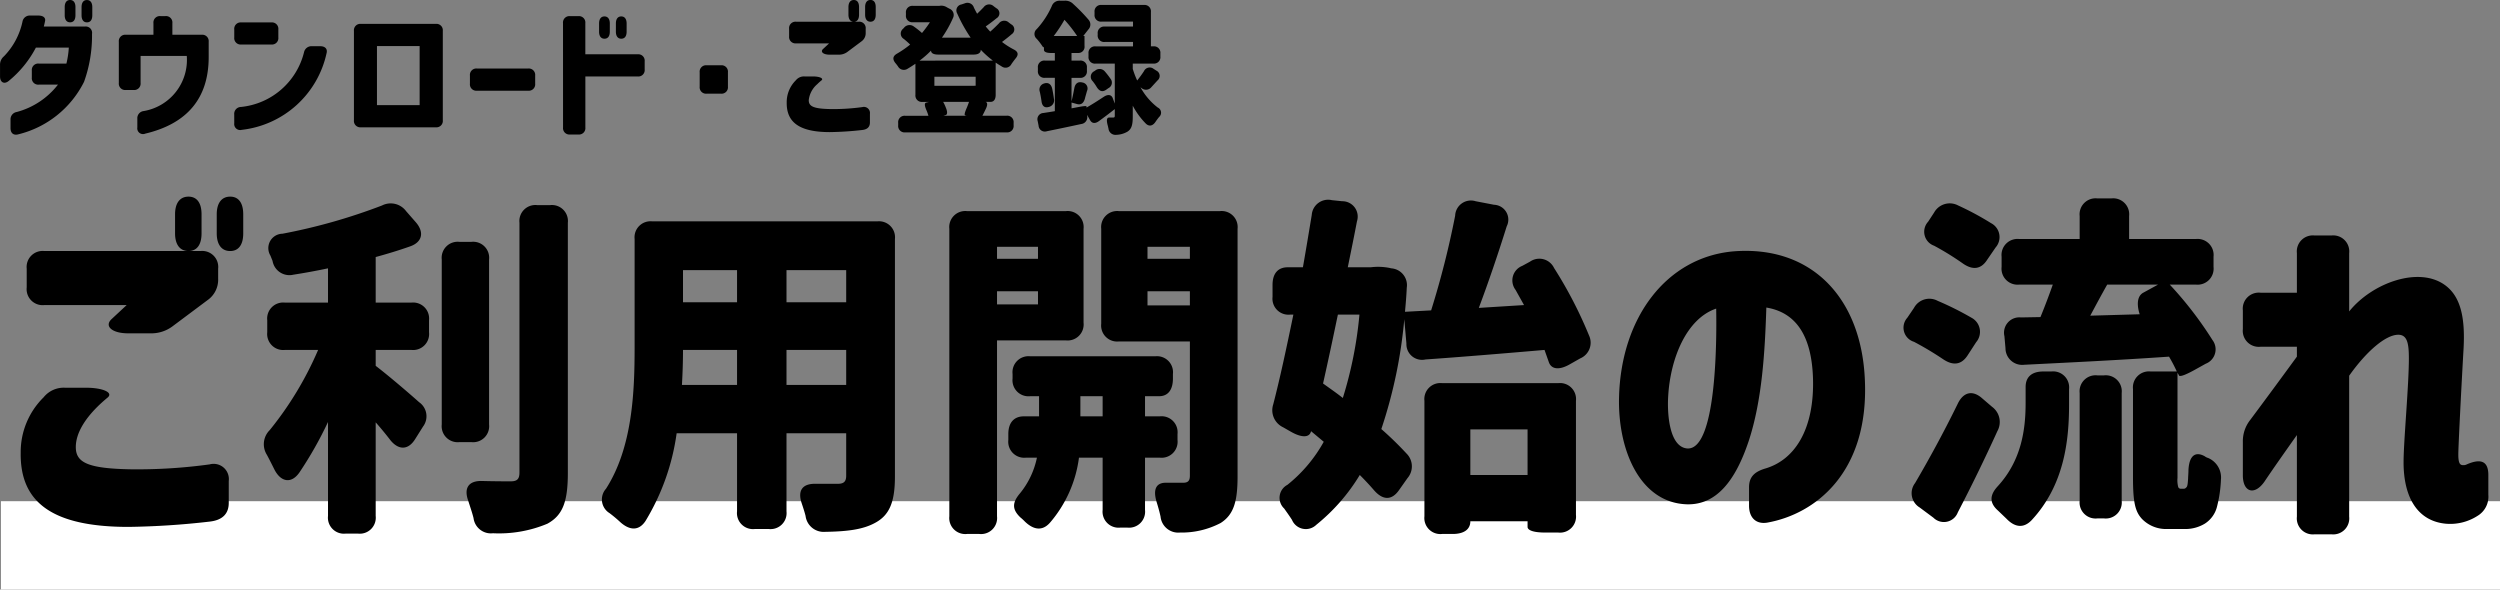 <svg xmlns="http://www.w3.org/2000/svg" width="283.104" height="66.76" viewBox="0 0 283.104 66.76">
  <rect x="0" y="0" width="283.104" height="66.76" fill="#808080" stroke="none"/>
  <g id="グループ_162" data-name="グループ 162" transform="translate(-360.896 -338.24)">
    <path id="線_20" data-name="線 20" d="M283,5H0V-5H283Z" transform="translate(361 400)" fill="#fff"/>
    <g id="menu_title" transform="translate(360.896 338.24)">
      <path id="パス_2113" data-name="パス 2113" d="M26.96-28.24c.96,0,1.48-.72,1.48-2V-32.4c0-1.28-.52-2-1.48-2s-1.52.72-1.52,2v2.16C25.44-28.96,26-28.24,26.96-28.24ZM3.24-5.4C3.16.04,6.56,3,15.44,3a89.718,89.718,0,0,0,9.2-.6c1.44-.16,2.16-.88,2.16-2.12V-2.2a1.723,1.723,0,0,0-2.16-1.88,60.5,60.5,0,0,1-8.84.56c-4.96-.08-6.32-.76-6.32-2.52,0-1.6,1.08-3.2,2.4-4.52.36-.36.76-.72,1.24-1.12.6-.56-.64-1.08-2.48-1.08H8.28a2.918,2.918,0,0,0-2.44,1.08A8.7,8.7,0,0,0,3.24-5.4Zm.68-18.72a1.813,1.813,0,0,0,2,2h9.32l-1.72,1.6c-.84.8.08,1.6,1.88,1.6h2.56a4,4,0,0,0,2.48-.8l3.96-2.96a2.824,2.824,0,0,0,1.2-2.44v-1.12a1.813,1.813,0,0,0-2-2H5.92a1.813,1.813,0,0,0-2,2Zm16.8-6.12c0,1.28.56,2,1.52,2s1.48-.72,1.48-2V-32.4c0-1.28-.52-2-1.48-2s-1.52.72-1.52,2Zm22.72,15v-1.8h4.04a1.813,1.813,0,0,0,2-2V-20.4a1.813,1.813,0,0,0-2-2H43.44v-5.16c1.32-.36,2.64-.76,3.88-1.2,1.4-.48,1.64-1.6.68-2.72l-1.12-1.28a2.171,2.171,0,0,0-2.72-.64,65.28,65.28,0,0,1-11.28,3.2,1.631,1.631,0,0,0-1.36,2.48l.24.6a1.941,1.941,0,0,0,2.36,1.56c1.28-.2,2.6-.44,3.92-.72v3.88H33.16a1.813,1.813,0,0,0-2,2v1.36a1.813,1.813,0,0,0,2,2h3.76a38.383,38.383,0,0,1-5.48,9.08,2.246,2.246,0,0,0-.32,2.8c.28.52.56,1.08.84,1.64.72,1.44,1.92,1.68,2.84.36a42.85,42.85,0,0,0,3.24-5.72V1.76a1.813,1.813,0,0,0,2,2h1.4a1.813,1.813,0,0,0,2-2V-8.84q.9,1.02,1.68,2.04c.96,1.16,2.04,1.08,2.8-.16l.88-1.4a1.94,1.94,0,0,0-.44-2.76C46.92-12.4,44.8-14.2,43.44-15.24ZM50.92-8.6a1.813,1.813,0,0,0,2,2h1.36a1.813,1.813,0,0,0,2-2V-27.28a1.813,1.813,0,0,0-2-2H52.92a1.813,1.813,0,0,0-2,2Zm3,8.64c.2.64.44,1.32.6,1.96a1.98,1.98,0,0,0,2.2,1.72,14.175,14.175,0,0,0,6.16-1.08C64.64,1.68,65.2.12,65.2-3.12V-31.44a1.813,1.813,0,0,0-2-2H61.72a1.813,1.813,0,0,0-2,2V-3.16c0,.76-.28,1-1,1-.52,0-1.76,0-3.24-.04C53.96-2.24,53.4-1.4,53.92.04Zm42.8-13.12H89.96v-3.96h6.76ZM69.52-1.32a1.815,1.815,0,0,0,.4,2.76,15.5,15.5,0,0,1,1.24,1.04c1.04.92,2.08,1,2.84-.16A25.971,25.971,0,0,0,77.52-7.6h6.84V1.24a1.813,1.813,0,0,0,2,2h1.6a1.813,1.813,0,0,0,2-2V-7.6h6.76v4.8c0,.68-.28.92-.96.92H93.28c-1.52-.04-2.08.76-1.6,2.2.16.48.32.96.44,1.44a2.065,2.065,0,0,0,2.2,1.8c2.44-.04,4.24-.24,5.64-1,1.68-.88,2.28-2.4,2.28-5.28V-29.6a1.813,1.813,0,0,0-2-2H74.76a1.813,1.813,0,0,0-2,2v12.28C72.76-12.28,72.52-6,69.52-1.32Zm8.6-11.76q.12-2.1.12-3.96h6.12v3.96Zm.12-9.36v-3.64h6.12v3.64Zm11.72,0v-3.64h6.76v3.64Zm23.84-6.28h4.64v1.36H113.8ZM108.4,1.8a1.813,1.813,0,0,0,2,2h1.4a1.813,1.813,0,0,0,2-2V-18.12h7.8a1.813,1.813,0,0,0,2-2V-30.76a1.813,1.813,0,0,0-2-2H110.4a1.813,1.813,0,0,0-2,2Zm5.4-24v-1.48h4.64v1.48Zm1.28,15.36a1.813,1.813,0,0,0,2,2h1.24A9.372,9.372,0,0,1,116.4-.8c-.88,1.04-.92,1.8.04,2.72a6.152,6.152,0,0,1,.52.48c.96.92,1.96,1.12,2.84.12a14.062,14.062,0,0,0,3.28-7.36h2.68V1.08a1.813,1.813,0,0,0,2,2h.8a1.813,1.813,0,0,0,2-2V-4.84h1.68a1.813,1.813,0,0,0,2-2v-.68a1.813,1.813,0,0,0-2-2h-1.68V-11.8h1.6c1,0,1.56-.72,1.56-2v-.52a1.813,1.813,0,0,0-2-2H117.56a1.813,1.813,0,0,0-2,2v.52a1.813,1.813,0,0,0,2,2h1v2.28h-1.72c-1.12,0-1.76.72-1.76,2Zm8.16-2.68V-11.8h2.52v2.28ZM125.6-20a1.813,1.813,0,0,0,2,2h8.04V-2.8c0,.56-.2.8-.76.8H133c-1.2-.04-1.56.76-1.12,2.2.16.52.32,1.08.44,1.64a2.012,2.012,0,0,0,2.2,1.8,9.525,9.525,0,0,0,4.6-1.08c1.52-.96,1.92-2.52,1.92-5.28V-30.76a1.813,1.813,0,0,0-2-2H127.6a1.813,1.813,0,0,0-2,2Zm5.24-2.08v-1.6h4.8v1.6Zm0-5.28v-1.36h4.8v1.36Zm21.56,6.32h2.44a45.323,45.323,0,0,1-1.88,9.44c-.76-.6-1.52-1.12-2.24-1.64C151.28-15.72,151.84-18.36,152.4-21.04Zm-7.4-2a1.813,1.813,0,0,0,2,2h.36c-.76,3.68-1.52,7.24-2.28,10.16a2.132,2.132,0,0,0,1.12,2.6l.84.48c1.24.72,2.16.72,2.32-.04l1.44,1.2a16.413,16.413,0,0,1-4.12,4.88,1.659,1.659,0,0,0-.36,2.68c.28.4.6.84.88,1.28a1.7,1.7,0,0,0,2.76.56,21.554,21.554,0,0,0,4.92-5.64c.6.6,1.16,1.2,1.64,1.76.96,1.08,1.96,1.16,2.8-.04l.96-1.36a2.042,2.042,0,0,0-.12-2.8,37.885,37.885,0,0,0-2.84-2.76,54.222,54.222,0,0,0,2.6-12.44l.24,2.76a1.772,1.772,0,0,0,2.16,1.8c4-.28,8.84-.68,13.48-1.08l.48,1.36c.28.84,1.16.96,2.36.28l1.2-.68a1.931,1.931,0,0,0,1-2.6,48.155,48.155,0,0,0-3.96-7.64,1.845,1.845,0,0,0-2.72-.72l-.88.48a1.77,1.77,0,0,0-.76,2.72l.96,1.72-5.12.32c1.04-2.76,2.16-6.04,3.16-9.24a1.683,1.683,0,0,0-1.44-2.44l-2.08-.4a1.787,1.787,0,0,0-2.32,1.64,100,100,0,0,1-2.72,10.72l-2.96.16c.08-.88.16-1.8.2-2.72a1.909,1.909,0,0,0-1.76-2.2l-.16-.04a6.709,6.709,0,0,0-2.16-.08h-2.6c.36-1.76.72-3.52,1.04-5.2a1.74,1.74,0,0,0-1.68-2.28L151.72-34a1.86,1.86,0,0,0-2.28,1.68c-.32,1.92-.64,3.88-1,5.92h-1.72c-1.12,0-1.72.72-1.72,2ZM162.2,1.8a1.813,1.813,0,0,0,2,2h1.2c1.28,0,2-.52,2-1.44h6.48V3c0,.4.72.64,2,.64h1.48a1.813,1.813,0,0,0,2-2V-11.28a1.813,1.813,0,0,0-2-2H164.2a1.813,1.813,0,0,0-2,2Zm5.2-4.68V-8.04h6.48v5.16ZM201,2.52c5.44-.96,11.52-5.64,11.08-16.08-.36-9.36-6.04-15.36-14.92-14.64-7.52.68-12.68,7.44-12.92,16.48-.16,6,2.36,11.96,7.64,12.16,3.4.12,5.56-2.72,7.04-7.16,1.52-4.6,1.84-10.12,2-15.12,3.64.6,5.12,3.6,5.28,7.92.2,5.88-2.08,9.36-5.44,10.32-1.16.36-1.8.92-1.8,2.12V.6C198.96,1.92,199.72,2.72,201,2.52ZM189.8-11.72c.24-4.44,2.12-8.88,5.44-10,.08,4.16-.04,15.96-3.24,15.84C190-6,189.68-9.56,189.8-11.72Zm36.12-15.52.96-1.4a1.777,1.777,0,0,0-.52-2.76,32.8,32.8,0,0,0-3.72-2,2.025,2.025,0,0,0-2.72.8l-.68,1.04a1.677,1.677,0,0,0,.68,2.72,31.788,31.788,0,0,1,3.24,2C224.24-26.08,225.2-26.12,225.92-27.24Zm-9.04,6.56a1.674,1.674,0,0,0,.76,2.72A35.537,35.537,0,0,1,220.92-16c1.12.76,2.08.68,2.8-.44l.96-1.48a1.8,1.8,0,0,0-.52-2.76,34.371,34.371,0,0,0-3.84-1.92,1.978,1.978,0,0,0-2.68.8Zm.88,18.72A1.887,1.887,0,0,0,218.28.8l1.56,1.16a1.683,1.683,0,0,0,2.76-.6c1.56-3,3.08-6.12,4.48-9.2a2.13,2.13,0,0,0-.6-2.76l-1.12-.96c-1.08-.96-2.12-.72-2.76.6C221-7.68,219.24-4.48,217.76-1.96Zm9.36.36c-.92,1-.96,1.88.04,2.76l.96.92c.92.96,1.92,1.12,2.84.16,3.72-4,4.24-9.08,4.24-13.08V-12.6a1.813,1.813,0,0,0-2-2h-.92c-1.28,0-2,.6-2,1.76v1.8C230.28-8.2,229.88-4.6,227.12-1.6Zm.44-24.84a1.813,1.813,0,0,0,2,2h3.8c-.44,1.24-.92,2.52-1.4,3.68l-2.2.04a1.736,1.736,0,0,0-1.88,2.12l.12,1.36a1.892,1.892,0,0,0,2.12,1.88c4.76-.24,10.68-.52,16.4-.92a17.3,17.3,0,0,1,.88,1.68h-2.96a1.813,1.813,0,0,0-2,2V-2.56c0,2.88.28,3.84,1,4.64a3.8,3.8,0,0,0,2.84,1.16h2.04a4.269,4.269,0,0,0,2.24-.6,3.188,3.188,0,0,0,1.4-1.96,14.647,14.647,0,0,0,.44-3.04,2.4,2.4,0,0,0-1.44-2.44,1.251,1.251,0,0,1-.4-.2c-1.08-.6-1.76-.04-1.84,1.56,0,.4-.04.72-.04.96-.04.64-.08.92-.2,1a.364.364,0,0,1-.32.16h-.32a.3.3,0,0,1-.28-.2,3.046,3.046,0,0,1-.08-1.04V-14.48c.04.12.12.2.16.32.08.2.76-.04,1.96-.72l1.08-.6a1.744,1.744,0,0,0,.76-2.68,41.808,41.808,0,0,0-4.84-6.28h2.96a1.813,1.813,0,0,0,2-2V-27.6a1.813,1.813,0,0,0-2-2H242v-2.6a1.813,1.813,0,0,0-2-2h-1.6a1.813,1.813,0,0,0-2,2v2.6h-6.84a1.813,1.813,0,0,0-2,2ZM236.4.04a1.813,1.813,0,0,0,2,2h.76a1.813,1.813,0,0,0,2-2v-12.2a1.813,1.813,0,0,0-2-2h-.76a1.813,1.813,0,0,0-2,2Zm1.2-20.96c.6-1.12,1.24-2.32,1.92-3.52h5.76l-1.68.92c-1.08.6-.4,2.44-.4,2.44ZM263,3.84h1.92a1.813,1.813,0,0,0,2-2V-14.12c1.92-2.72,4.12-4.64,5.56-4.64,1.04,0,1.2,1.04,1.2,2.68,0,3.12-.6,9.36-.6,11.76,0,4.12,1.68,6.68,4.8,6.96a5.715,5.715,0,0,0,3.56-.88,2.539,2.539,0,0,0,1.24-2.4V-2.88c0-1.6-.88-1.88-2.44-1.2A.829.829,0,0,1,280-4c-.44.04-.72,0-.72-1.2,0-.84.32-7.2.6-12.08.16-3.2-.24-5.72-2.08-7.08-2.96-2.2-8.28-.28-10.88,2.96V-28a1.813,1.813,0,0,0-2-2H263a1.813,1.813,0,0,0-2,2v4.48h-4.12a1.813,1.813,0,0,0-2,2v2.12a1.813,1.813,0,0,0,2,2H261v1.12c-1.52,2.08-3.28,4.48-5.28,7.16a3.878,3.878,0,0,0-.84,2.48v3.8c0,1.92,1.32,2.32,2.44.72,1.16-1.72,2.32-3.36,3.68-5.28V1.84A1.813,1.813,0,0,0,263,3.84Z" transform="translate(-0.896 56.667)"/>
      <path id="パス_2112" data-name="パス 2112" d="M8.832-11.232c.4,0,.608-.288.608-.8v-.928c0-.512-.224-.8-.608-.8s-.608.288-.608.8v.928C8.224-11.52,8.448-11.232,8.832-11.232ZM.9-5.1c0,.656.464.928.976.512A12.124,12.124,0,0,0,4.96-8.368H8.688A10.081,10.081,0,0,1,8.416-6.56H5.3a.725.725,0,0,0-.8.8v.784a.725.725,0,0,0,.8.8h2.16a8.783,8.783,0,0,1-4.672,3.1.836.836,0,0,0-.7.88V.752c0,.56.336.848.88.7A11.328,11.328,0,0,0,10.416-4.5a15.433,15.433,0,0,0,.9-5.424.717.717,0,0,0-.784-.832H5.856c.048-.176.1-.4.144-.624C6.08-11.76,5.776-12,5.232-12H4.32a.836.836,0,0,0-.88.7,8.026,8.026,0,0,1-2.1,3.92A1.228,1.228,0,0,0,.9-6.4Zm9.232-6.928c0,.512.224.8.608.8.4,0,.608-.288.608-.8v-.928c0-.512-.224-.8-.608-.8s-.608.288-.608.8ZM16.448-.32V.672a.65.65,0,0,0,.9.7C22.112.24,24.528-2.656,24.528-7.3V-9.024a.725.725,0,0,0-.8-.8H20.416v-1.312a.725.725,0,0,0-.8-.8h-.544a.725.725,0,0,0-.8.8v1.312h-3.12a.725.725,0,0,0-.8.8v4.656a.725.725,0,0,0,.8.8h.864a.725.725,0,0,0,.8-.8V-7.424h5.232a5.876,5.876,0,0,1-4.88,6.24A.811.811,0,0,0,16.448-.32Zm11.776-8.4h3.392a.725.725,0,0,0,.8-.8v-.9a.725.725,0,0,0-.8-.8H28.224a.725.725,0,0,0-.8.8v.9A.725.725,0,0,0,28.224-8.72Zm-.8,8.912a.677.677,0,0,0,.848.752,11.107,11.107,0,0,0,9.6-8.656c.144-.512-.16-.816-.72-.816h-.928a.861.861,0,0,0-.9.688,8.21,8.21,0,0,1-7.136,6.192.777.777,0,0,0-.768.848ZM41.776.656H50.24a.725.725,0,0,0,.8-.8V-10.256a.725.725,0,0,0-.8-.8H41.776a.725.725,0,0,0-.8.8V-.144A.725.725,0,0,0,41.776.656Zm1.808-2.512V-8.544h4.832v6.688ZM54.912-3.488H60.7a.725.725,0,0,0,.8-.8V-5.2a.725.725,0,0,0-.8-.8H54.912a.725.725,0,0,0-.8.8v.912A.725.725,0,0,0,54.912-3.488ZM69.344-9.376c.4,0,.608-.288.608-.8V-11.1c0-.512-.224-.8-.608-.8s-.608.288-.608.8v.928C68.736-9.664,68.96-9.376,69.344-9.376ZM64.656.672a.725.725,0,0,0,.8.8h.928a.725.725,0,0,0,.8-.8V-5.1H73.1a.725.725,0,0,0,.8-.8v-.912a.725.725,0,0,0-.8-.8h-5.92v-3.52a.725.725,0,0,0-.8-.8h-.928a.725.725,0,0,0-.8.8ZM70.64-10.176c0,.512.224.8.608.8.4,0,.608-.288.608-.8V-11.1c0-.512-.224-.8-.608-.8s-.608.288-.608.8ZM80.928-3.152h1.6a.725.725,0,0,0,.8-.8V-5.568a.725.725,0,0,0-.8-.8h-1.6a.725.725,0,0,0-.8.8v1.616A.725.725,0,0,0,80.928-3.152ZM99.472-11.3c.384,0,.592-.288.592-.8v-.864c0-.512-.208-.8-.592-.8s-.608.288-.608.8v.864C98.864-11.584,99.088-11.3,99.472-11.3ZM89.984-2.16C89.952.016,91.312,1.2,94.864,1.2a35.887,35.887,0,0,0,3.68-.24c.576-.064.864-.352.864-.848V-.88a.689.689,0,0,0-.864-.752,24.2,24.2,0,0,1-3.536.224c-1.984-.032-2.528-.3-2.528-1.008a2.782,2.782,0,0,1,.96-1.808c.144-.144.3-.288.5-.448.24-.224-.256-.432-.992-.432H92a1.167,1.167,0,0,0-.976.432A3.48,3.48,0,0,0,89.984-2.16Zm.272-7.488a.725.725,0,0,0,.8.8h3.728l-.688.64c-.336.32.032.64.752.64h1.024a1.6,1.6,0,0,0,.992-.32l1.584-1.184a1.129,1.129,0,0,0,.48-.976V-10.5a.725.725,0,0,0-.8-.8H91.056a.725.725,0,0,0-.8.8Zm6.72-2.448c0,.512.224.8.608.8s.592-.288.592-.8v-.864c0-.512-.208-.8-.592-.8s-.608.288-.608.8ZM110.192-.7l.176.048h-2.64L108-.736c.176-.048.208-.368,0-.848a4.685,4.685,0,0,0-.3-.64h2.928c-.08.24-.176.5-.288.752C110.144-1.008,110.08-.736,110.192-.7Zm-7.9-5.92c.1.112.192.24.288.368a.759.759,0,0,0,1.1.272c.3-.176.592-.368.88-.56v3.52a.725.725,0,0,0,.8.8h.752l-.336.08c-.224.064-.176.384.048.9a4.351,4.351,0,0,1,.208.592h-2.624a.725.725,0,0,0-.8.8V.432a.725.725,0,0,0,.8.8H114.88a.725.725,0,0,0,.8-.8V.144a.725.725,0,0,0-.8-.8h-2.736c.112-.208.24-.464.368-.736.24-.464.224-.784-.016-.832h.576c.368,0,.576-.288.576-.8V-6.672c.224.16.464.3.7.448a.741.741,0,0,0,1.088-.288c.144-.208.3-.416.464-.624.368-.432.3-.768-.208-1.024a8.891,8.891,0,0,1-1.328-.848c.352-.272.736-.56,1.1-.88a.647.647,0,0,0-.064-1.12l-.272-.208a.753.753,0,0,0-1.12.112c-.3.3-.64.64-.976.928-.176-.192-.352-.384-.512-.592.4-.272.816-.592,1.232-.928a.648.648,0,0,0-.032-1.136l-.3-.224a.752.752,0,0,0-1.12.1c-.24.256-.5.512-.752.752-.128-.224-.256-.464-.368-.7a.765.765,0,0,0-1.024-.48l-.384.128a.686.686,0,0,0-.48,1.024,17.253,17.253,0,0,0,1.52,2.736h-3.248a13.055,13.055,0,0,0,1.248-2.224.761.761,0,0,0-.4-1.056l-.272-.144a1.146,1.146,0,0,0-.864-.176h-2.992a.725.725,0,0,0-.8.8v.256a.725.725,0,0,0,.8.8h1.92a13.209,13.209,0,0,1-.9,1.216,9.4,9.4,0,0,0-.928-.736.794.794,0,0,0-1.12.16l-.112.112a.7.7,0,0,0,.1,1.136c.256.208.512.432.72.64A11.531,11.531,0,0,1,102.5-7.7C102-7.424,101.936-7.072,102.288-6.624Zm2.736-.272a10.979,10.979,0,0,0,1.3-1.136c0,.288.288.448.8.448h4.032c.512,0,.8-.192.8-.544A11.135,11.135,0,0,0,113.328-6.9Zm1.68,2.848V-5.072h4.672v1.024Zm12.464-.272a.718.718,0,0,0-.528.944c.08.352.144.72.192,1.056.064.56.352.8.8.672a.77.77,0,0,0,.608-.944c-.048-.352-.112-.752-.192-1.12C119.936-4.224,119.616-4.448,119.168-4.32ZM118.3-9.36a7.787,7.787,0,0,1,.736.976l.08-.08v.352c0,.224.288.352.8.352h.432V-6.9h-1.12a.725.725,0,0,0-.8.8v.352a.725.725,0,0,0,.8.8h1.12v3.776c-.448.08-.88.144-1.3.208a.708.708,0,0,0-.64.928l.1.512a.71.71,0,0,0,.944.624c1.184-.24,2.56-.528,3.888-.816a.778.778,0,0,0,.672-.912L124-.752l.336.592c.208.384.576.432,1.008.112.592-.432,1.216-.9,1.792-1.36v.752c0,.16-.048.208-.192.208H126.5c-.288,0-.32.32-.16.9.032.112.048.224.08.336a.794.794,0,0,0,.88.72,2.7,2.7,0,0,0,1.232-.336c.544-.32.64-.864.64-1.776V-1.792A8.491,8.491,0,0,0,130.64.224c.384.384.8.272,1.1-.176.128-.192.272-.384.416-.56A.644.644,0,0,0,132-1.584a7.258,7.258,0,0,1-1.952-2.288l.112.08a.774.774,0,0,0,1.12-.1l.688-.752a.663.663,0,0,0-.128-1.12l-.3-.192a.712.712,0,0,0-1.1.256c-.24.368-.512.736-.768,1.056a10.327,10.327,0,0,1-.5-1.312V-6.56H131.5a.725.725,0,0,0,.8-.8v-.352a.725.725,0,0,0-.8-.8h-.272V-12.4a.725.725,0,0,0-.8-.8h-4.784a.725.725,0,0,0-.8.8v.288a.725.725,0,0,0,.8.8H129.2v.56H126a.725.725,0,0,0-.8.8v.144a.725.725,0,0,0,.8.8h3.2v.5h-4.24a.725.725,0,0,0-.8.8v.352a.725.725,0,0,0,.8.8h2.176v4.528l-.24-.64c-.16-.384-.544-.432-1.008-.128-.7.464-1.392.9-1.952,1.216V-1.7c0-.08-.32-.048-.848.048l-.848.16v-.656l.64.176c.416.112.72-.1.864-.592.064-.272.16-.576.24-.88a.683.683,0,0,0-.528-.976c-.48-.128-.8.112-.9.64-.1.512-.208,1.072-.32,1.5V-4.944h.944a.725.725,0,0,0,.8-.8V-6.1a.725.725,0,0,0-.8-.8h-.944V-7.76h.736a.7.7,0,0,0,.736-.8V-9.68h-.144l.576-.736a.818.818,0,0,0,.016-1.12,19.6,19.6,0,0,0-1.712-1.76,1.245,1.245,0,0,0-.976-.384h-.544a.925.925,0,0,0-.928.624,9.618,9.618,0,0,1-1.7,2.592A.72.72,0,0,0,118.3-9.36Zm1.92-.32a15.818,15.818,0,0,0,1.216-1.84,15.117,15.117,0,0,1,1.44,1.84Zm4.416,5.12a5.632,5.632,0,0,1,.464.672c.3.464.64.592,1.088.272l.224-.16a.7.7,0,0,0,.224-1.088,8.651,8.651,0,0,0-.608-.784.776.776,0,0,0-1.12-.112l-.128.08A.692.692,0,0,0,124.64-4.56Z" transform="translate(-0.896 13.76)"/>
    </g>
  </g>
</svg>
